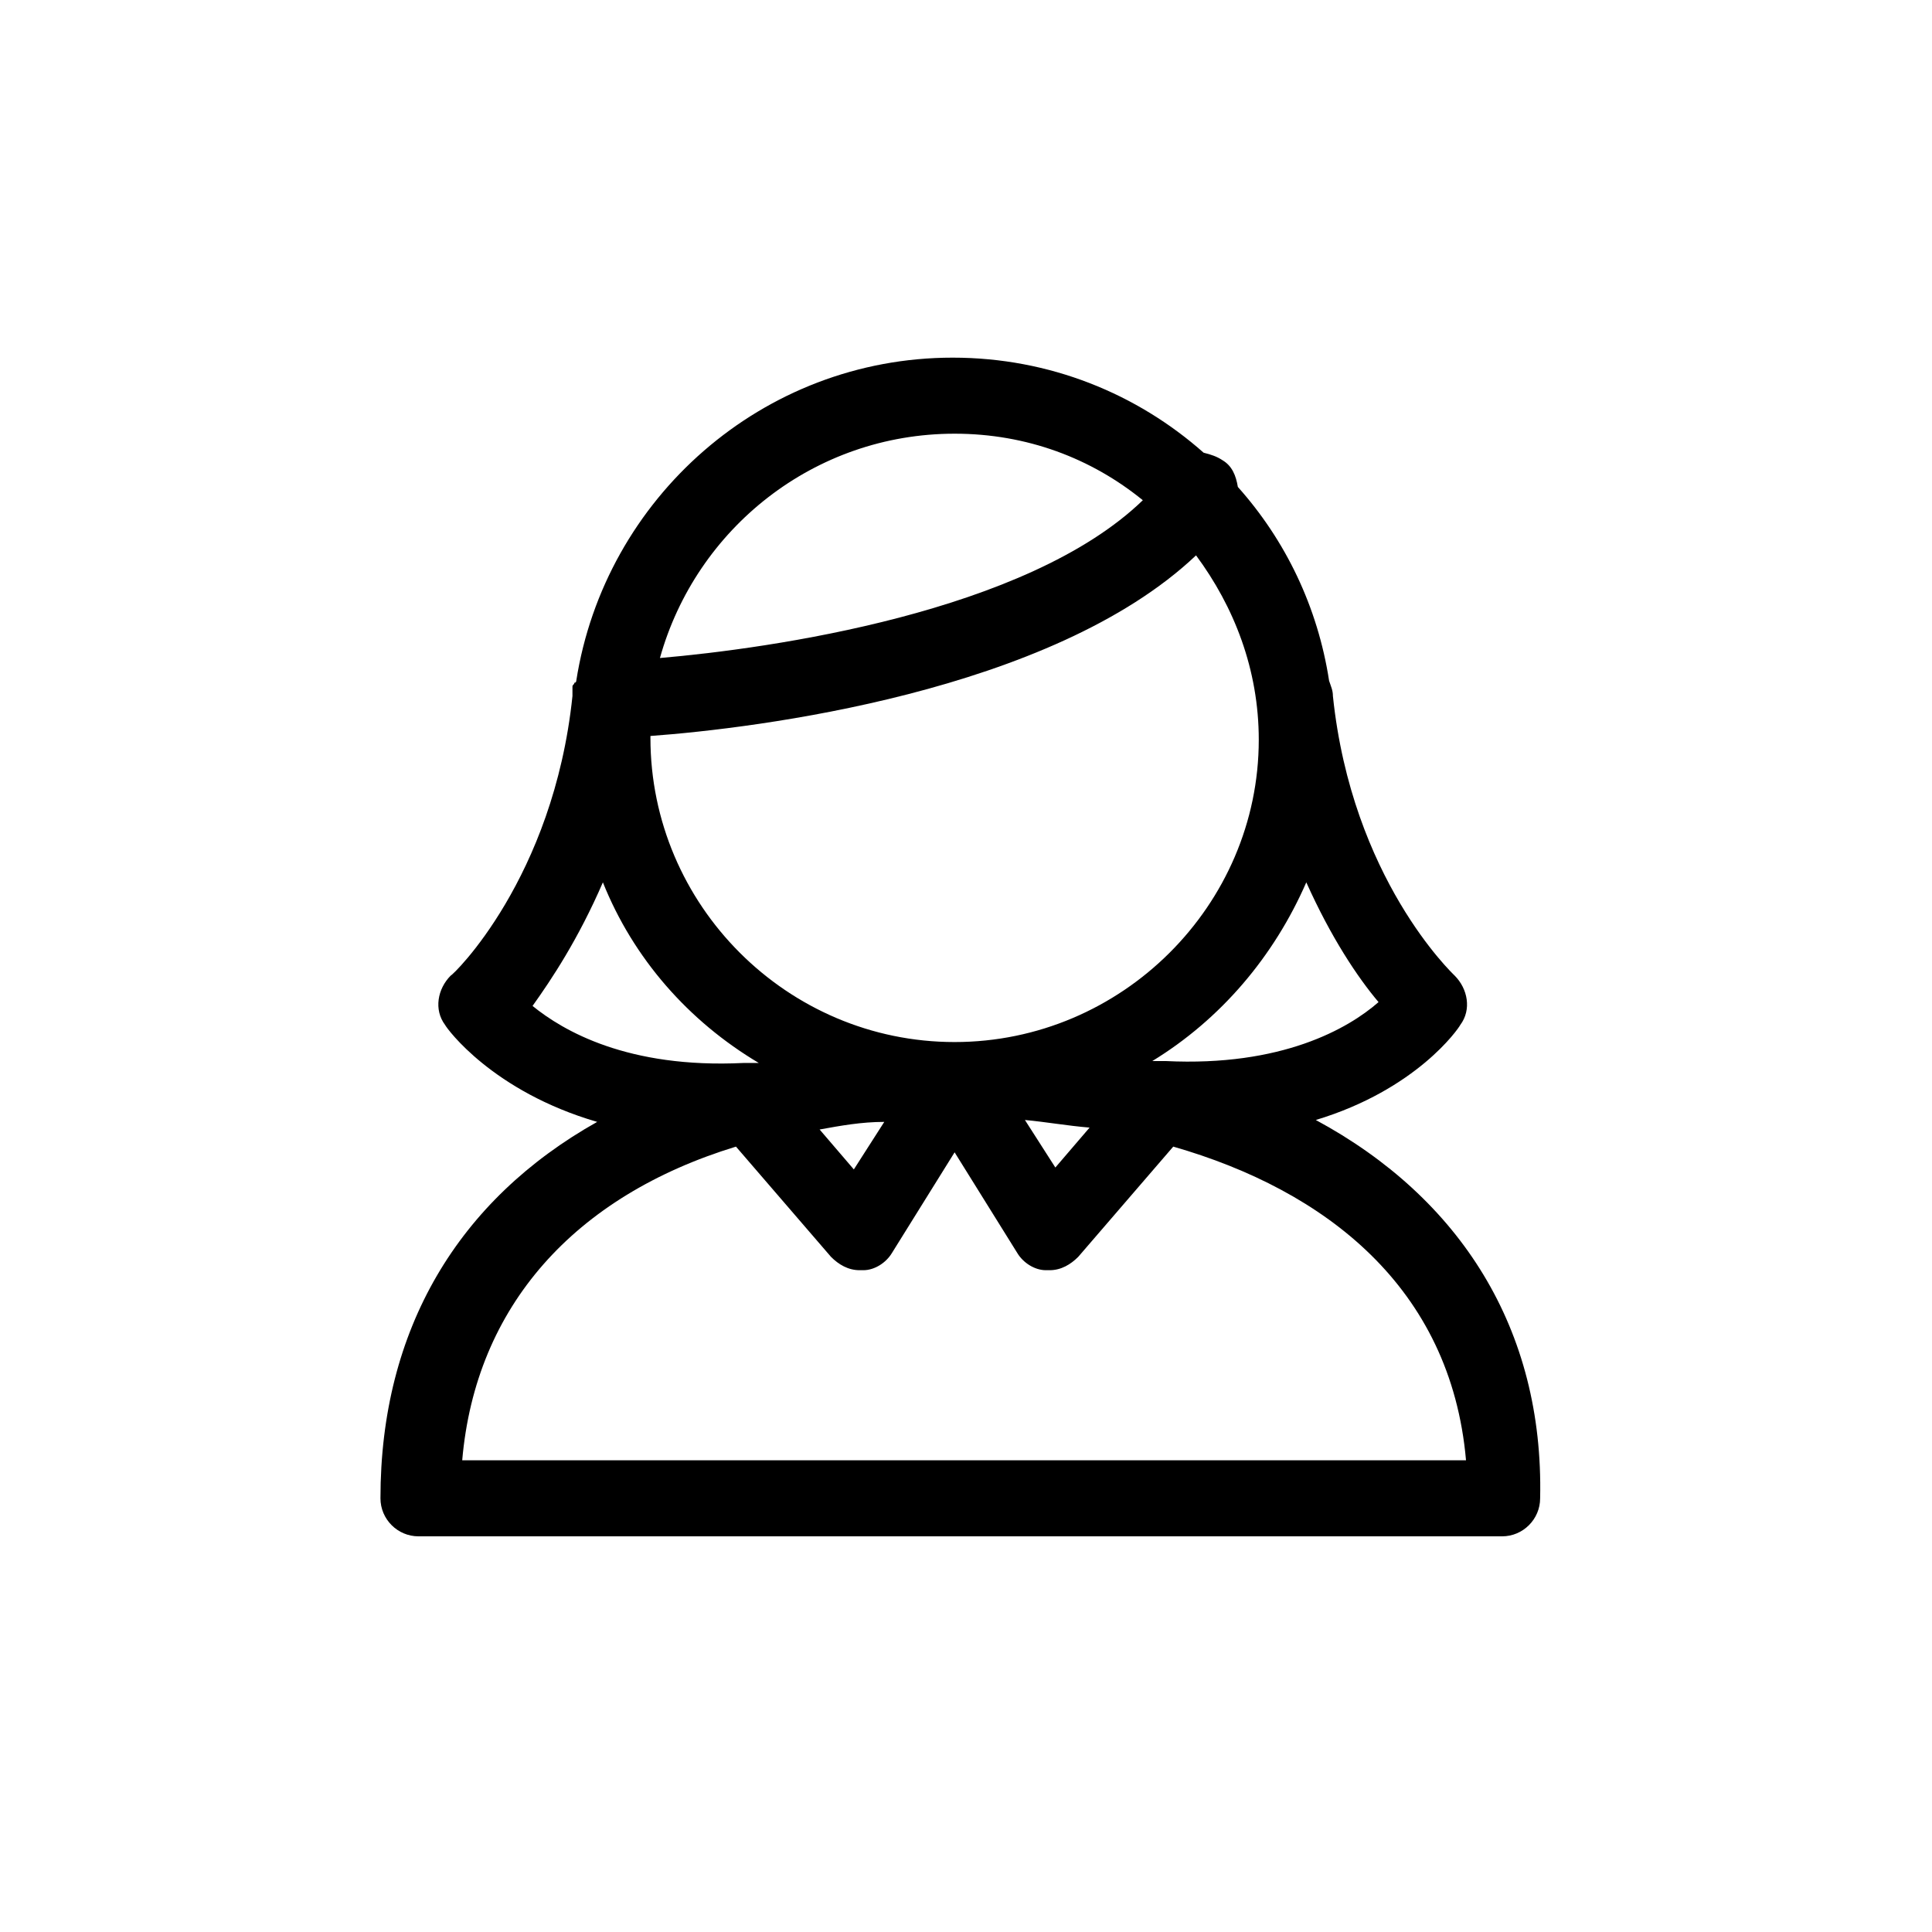 <?xml version="1.0" encoding="UTF-8"?>
<!-- Uploaded to: SVG Repo, www.svgrepo.com, Generator: SVG Repo Mixer Tools -->
<svg fill="#000000" width="800px" height="800px" version="1.1" viewBox="144 144 512 512" xmlns="http://www.w3.org/2000/svg">
 <path d="m492.7 440.81c26.703-8.062 37.785-24.184 38.289-25.191 3.023-4.031 2.016-9.574-1.512-13.098-0.504-0.504-27.207-25.695-32.242-74.059 0-1.512-0.504-2.519-1.008-4.031-3.023-19.648-11.586-37.281-24.184-51.387-0.504-3.023-1.512-5.543-4.031-7.055-1.512-1.008-3.023-1.512-5.039-2.016-17.633-15.617-40.809-25.191-66.504-25.191-50.383 0-92.195 37.281-99.754 85.648 0 0 0 0.504-0.504 0.504 0 0.504-0.504 0.504-0.504 1.008v1.008 1.008 0.504c-5.039 48.367-31.738 74.059-32.242 74.059-3.527 3.527-4.535 9.07-1.512 13.098 0.504 1.008 12.594 17.633 40.305 25.695-36.777 20.656-57.434 54.914-57.434 99.754 0 5.543 4.535 10.078 10.078 10.078h287.17c5.543 0 10.078-4.535 10.078-10.078 1.004-44.84-21.164-79.602-59.453-100.26zm-114.36 0.504-8.062 12.594-9.07-10.578c5.543-1.008 11.086-2.016 17.133-2.016zm54.41 1.512-9.07 10.578-8.062-12.594c5.547 0.504 11.086 1.512 17.133 2.016zm20.152-17.637h-0.504-1.008-0.504-1.008-0.504c18.137-11.082 32.242-27.711 40.809-47.359 6.551 14.609 13.602 25.191 19.145 31.738-8.059 7.059-25.691 17.133-56.426 15.621zm-55.922-5.035c-44.336 0-80.609-36.273-80.609-80.609v-0.504c27.711-2.016 106.3-11.586 144.59-47.863 10.078 13.602 16.625 30.23 16.625 48.871 0 43.828-36.273 80.105-80.609 80.105zm0-161.22c19.145 0 36.273 6.551 49.879 17.633-30.73 29.727-98.746 39.297-127.97 41.816 9.57-34.262 40.809-59.449 78.09-59.449zm-93.207 118.9c8.062 20.152 22.672 36.777 41.312 47.863h-0.504-1.008-1.008-1.008-0.504c-30.73 1.512-47.863-8.566-55.922-15.113 5.039-7.059 12.094-17.637 18.641-32.75zm-37.281 153.16c3.527-40.809 29.727-70.031 72.547-83.129l25.191 29.223c2.016 2.016 4.535 3.527 7.559 3.527h1.008c3.023 0 6.047-2.016 7.559-4.535l16.625-26.703 16.625 26.703c1.512 2.519 4.535 4.535 7.559 4.535h1.008c3.023 0 5.543-1.512 7.559-3.527l25.191-29.223c40.305 11.586 73.555 37.281 77.586 83.129z"/>
</svg>